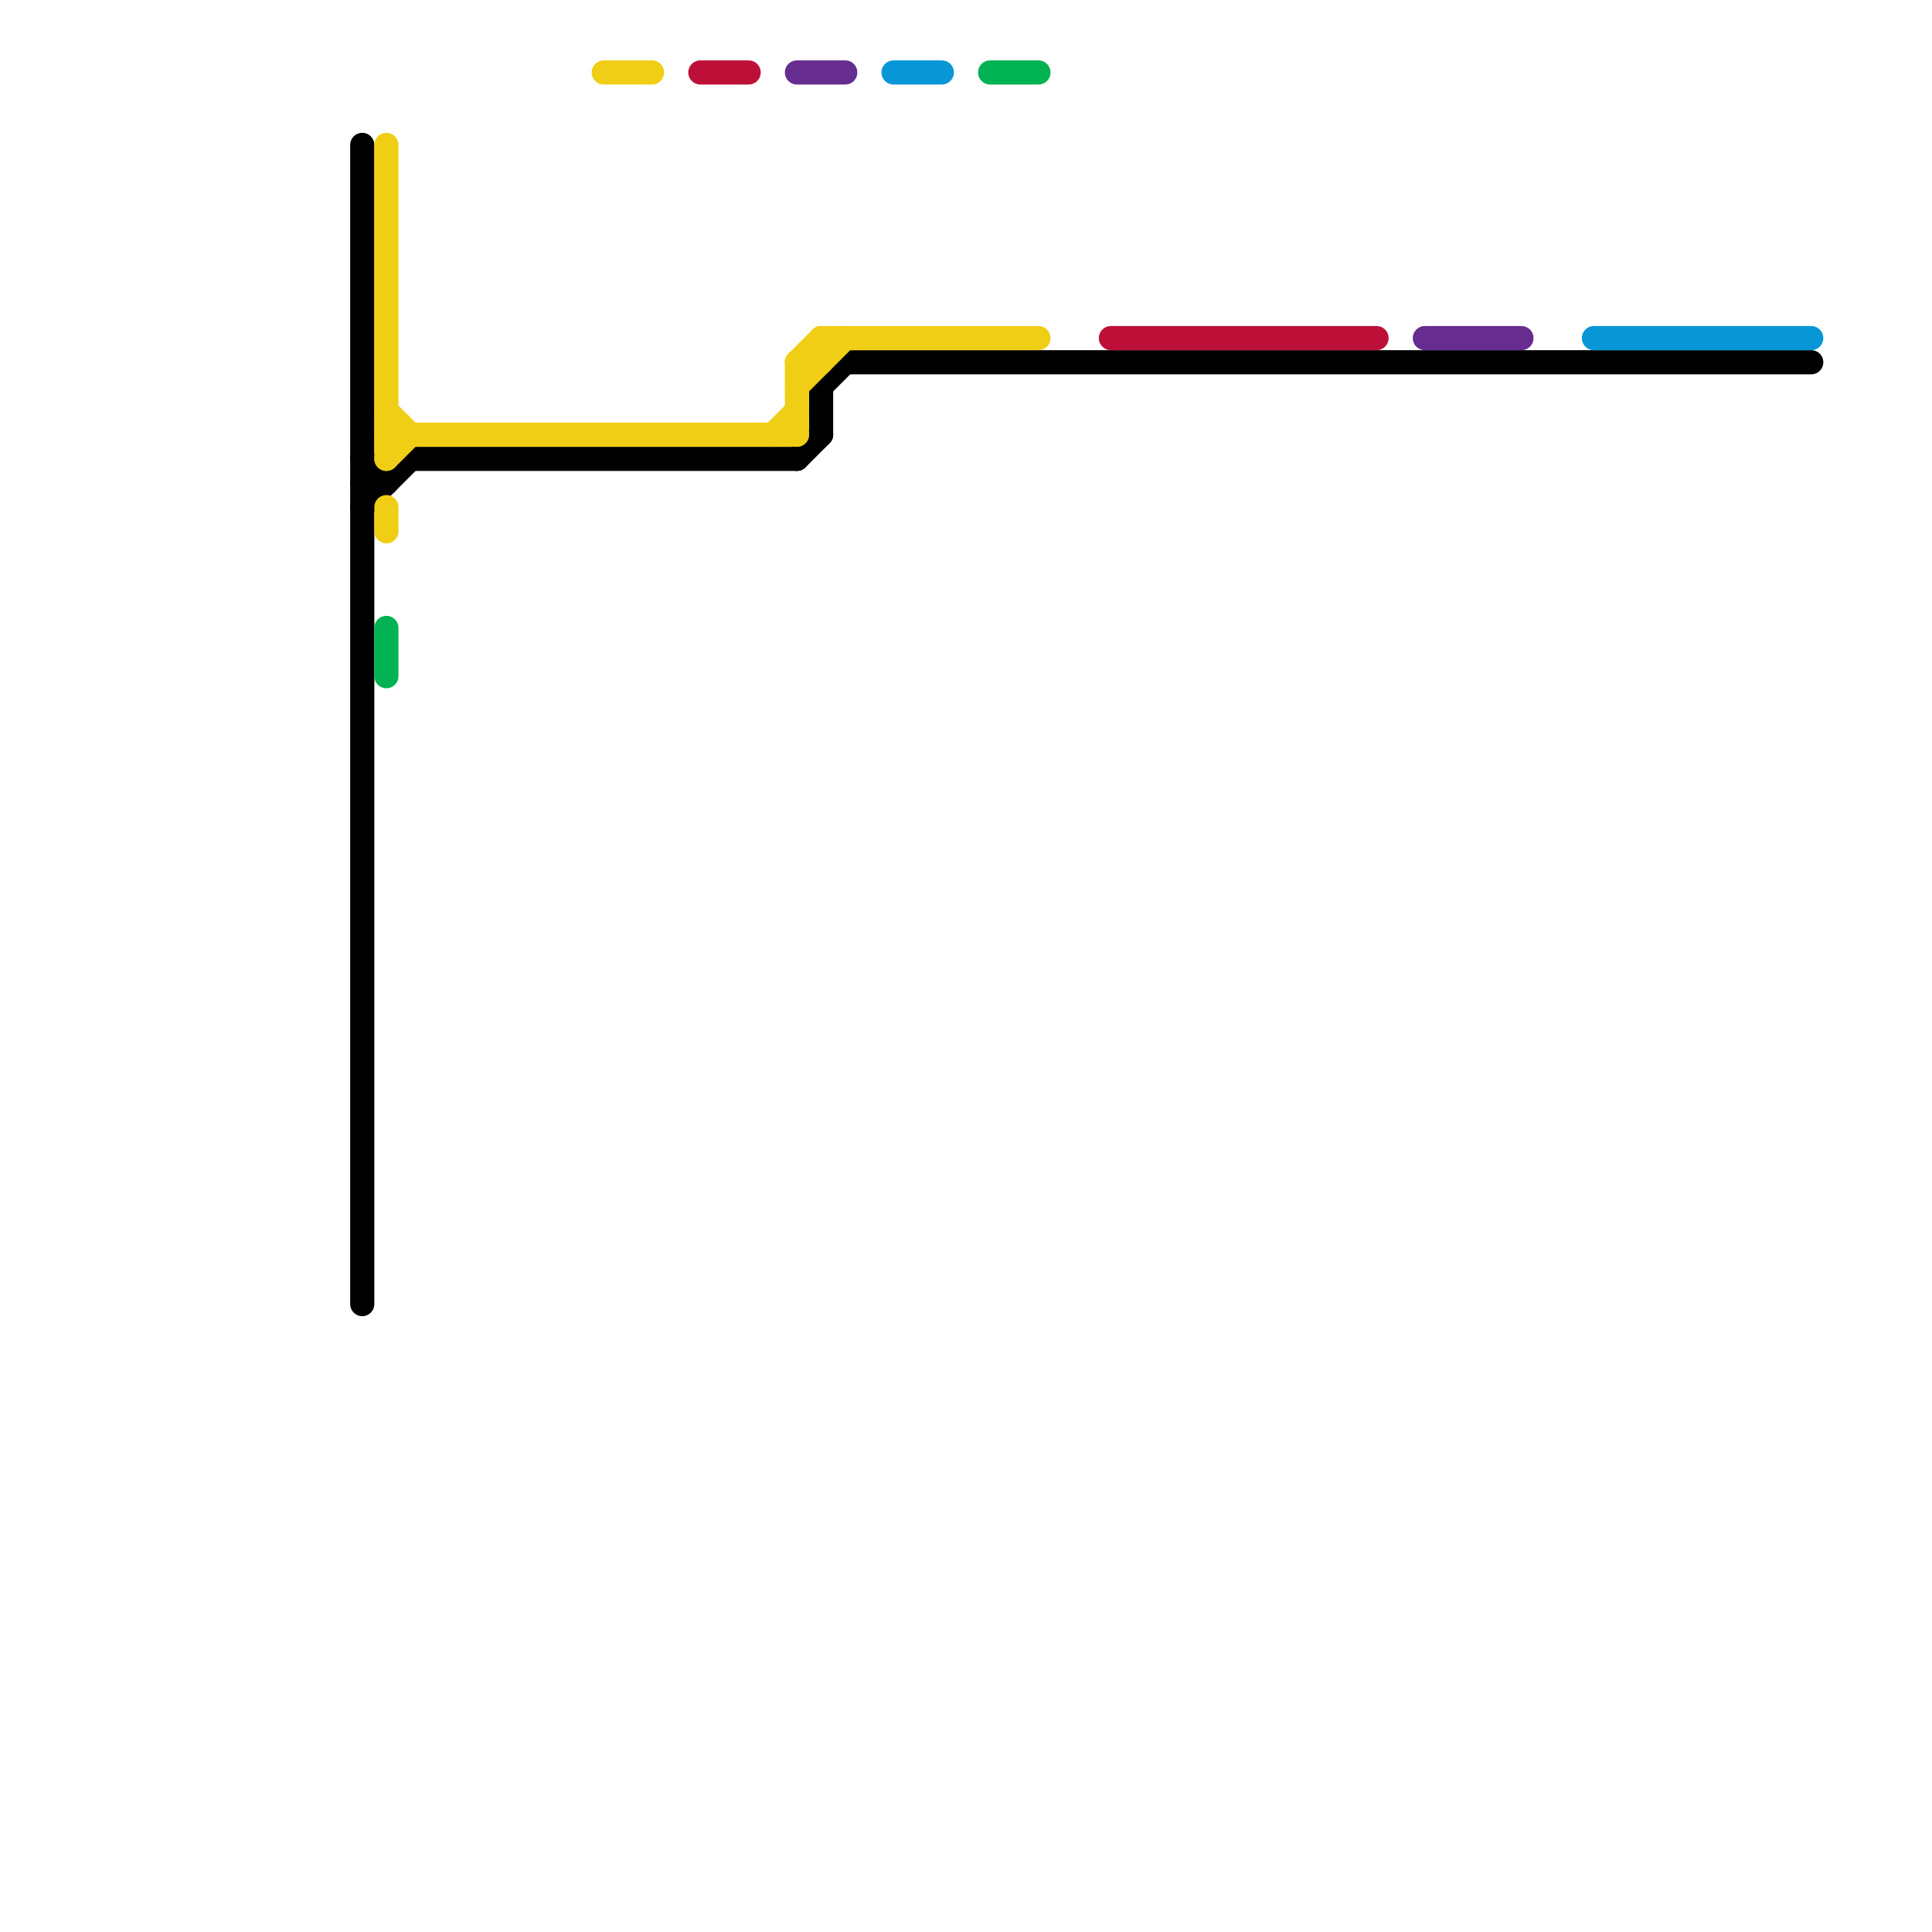 
<svg version="1.1" xmlns="http://www.w3.org/2000/svg" viewBox="0 0 80 80">
<style>text { font: 1px Helvetica; font-weight: 600; white-space: pre; dominant-baseline: central; } line { stroke-width: 1; fill: none; stroke-linecap: round; stroke-linejoin: round; } .c0 { stroke: #000000 } .c1 { stroke: #f0ce15 } .c2 { stroke: #00b251 } .c3 { stroke: #bd1038 } .c4 { stroke: #662c90 } .c5 { stroke: #0896d7 }</style><defs><g id="wm-xf"><circle r="1.2" fill="#000"/><circle r="0.9" fill="#fff"/><circle r="0.6" fill="#000"/><circle r="0.3" fill="#fff"/></g><g id="wm"><circle r="0.6" fill="#000"/><circle r="0.3" fill="#fff"/></g></defs><line class="c0" x1="15" y1="20" x2="16" y2="20"/><line class="c0" x1="35" y1="15" x2="75" y2="15"/><line class="c0" x1="15" y1="21" x2="17" y2="19"/><line class="c0" x1="17" y1="19" x2="33" y2="19"/><line class="c0" x1="15" y1="19" x2="16" y2="20"/><line class="c0" x1="15" y1="6" x2="15" y2="54"/><line class="c0" x1="34" y1="16" x2="35" y2="15"/><line class="c0" x1="34" y1="16" x2="34" y2="18"/><line class="c0" x1="33" y1="19" x2="34" y2="18"/><line class="c1" x1="33" y1="16" x2="35" y2="14"/><line class="c1" x1="34" y1="14" x2="34" y2="15"/><line class="c1" x1="25" y1="3" x2="27" y2="3"/><line class="c1" x1="34" y1="14" x2="43" y2="14"/><line class="c1" x1="16" y1="19" x2="17" y2="18"/><line class="c1" x1="32" y1="18" x2="33" y2="17"/><line class="c1" x1="33" y1="15" x2="34" y2="15"/><line class="c1" x1="16" y1="21" x2="16" y2="22"/><line class="c1" x1="16" y1="6" x2="16" y2="19"/><line class="c1" x1="16" y1="17" x2="17" y2="18"/><line class="c1" x1="16" y1="18" x2="33" y2="18"/><line class="c1" x1="33" y1="15" x2="34" y2="14"/><line class="c1" x1="33" y1="15" x2="33" y2="18"/><line class="c2" x1="41" y1="3" x2="43" y2="3"/><line class="c2" x1="16" y1="26" x2="16" y2="28"/><line class="c3" x1="29" y1="3" x2="31" y2="3"/><line class="c3" x1="46" y1="14" x2="57" y2="14"/><line class="c4" x1="59" y1="14" x2="63" y2="14"/><line class="c4" x1="33" y1="3" x2="35" y2="3"/><line class="c5" x1="37" y1="3" x2="39" y2="3"/><line class="c5" x1="66" y1="14" x2="75" y2="14"/>
</svg>
